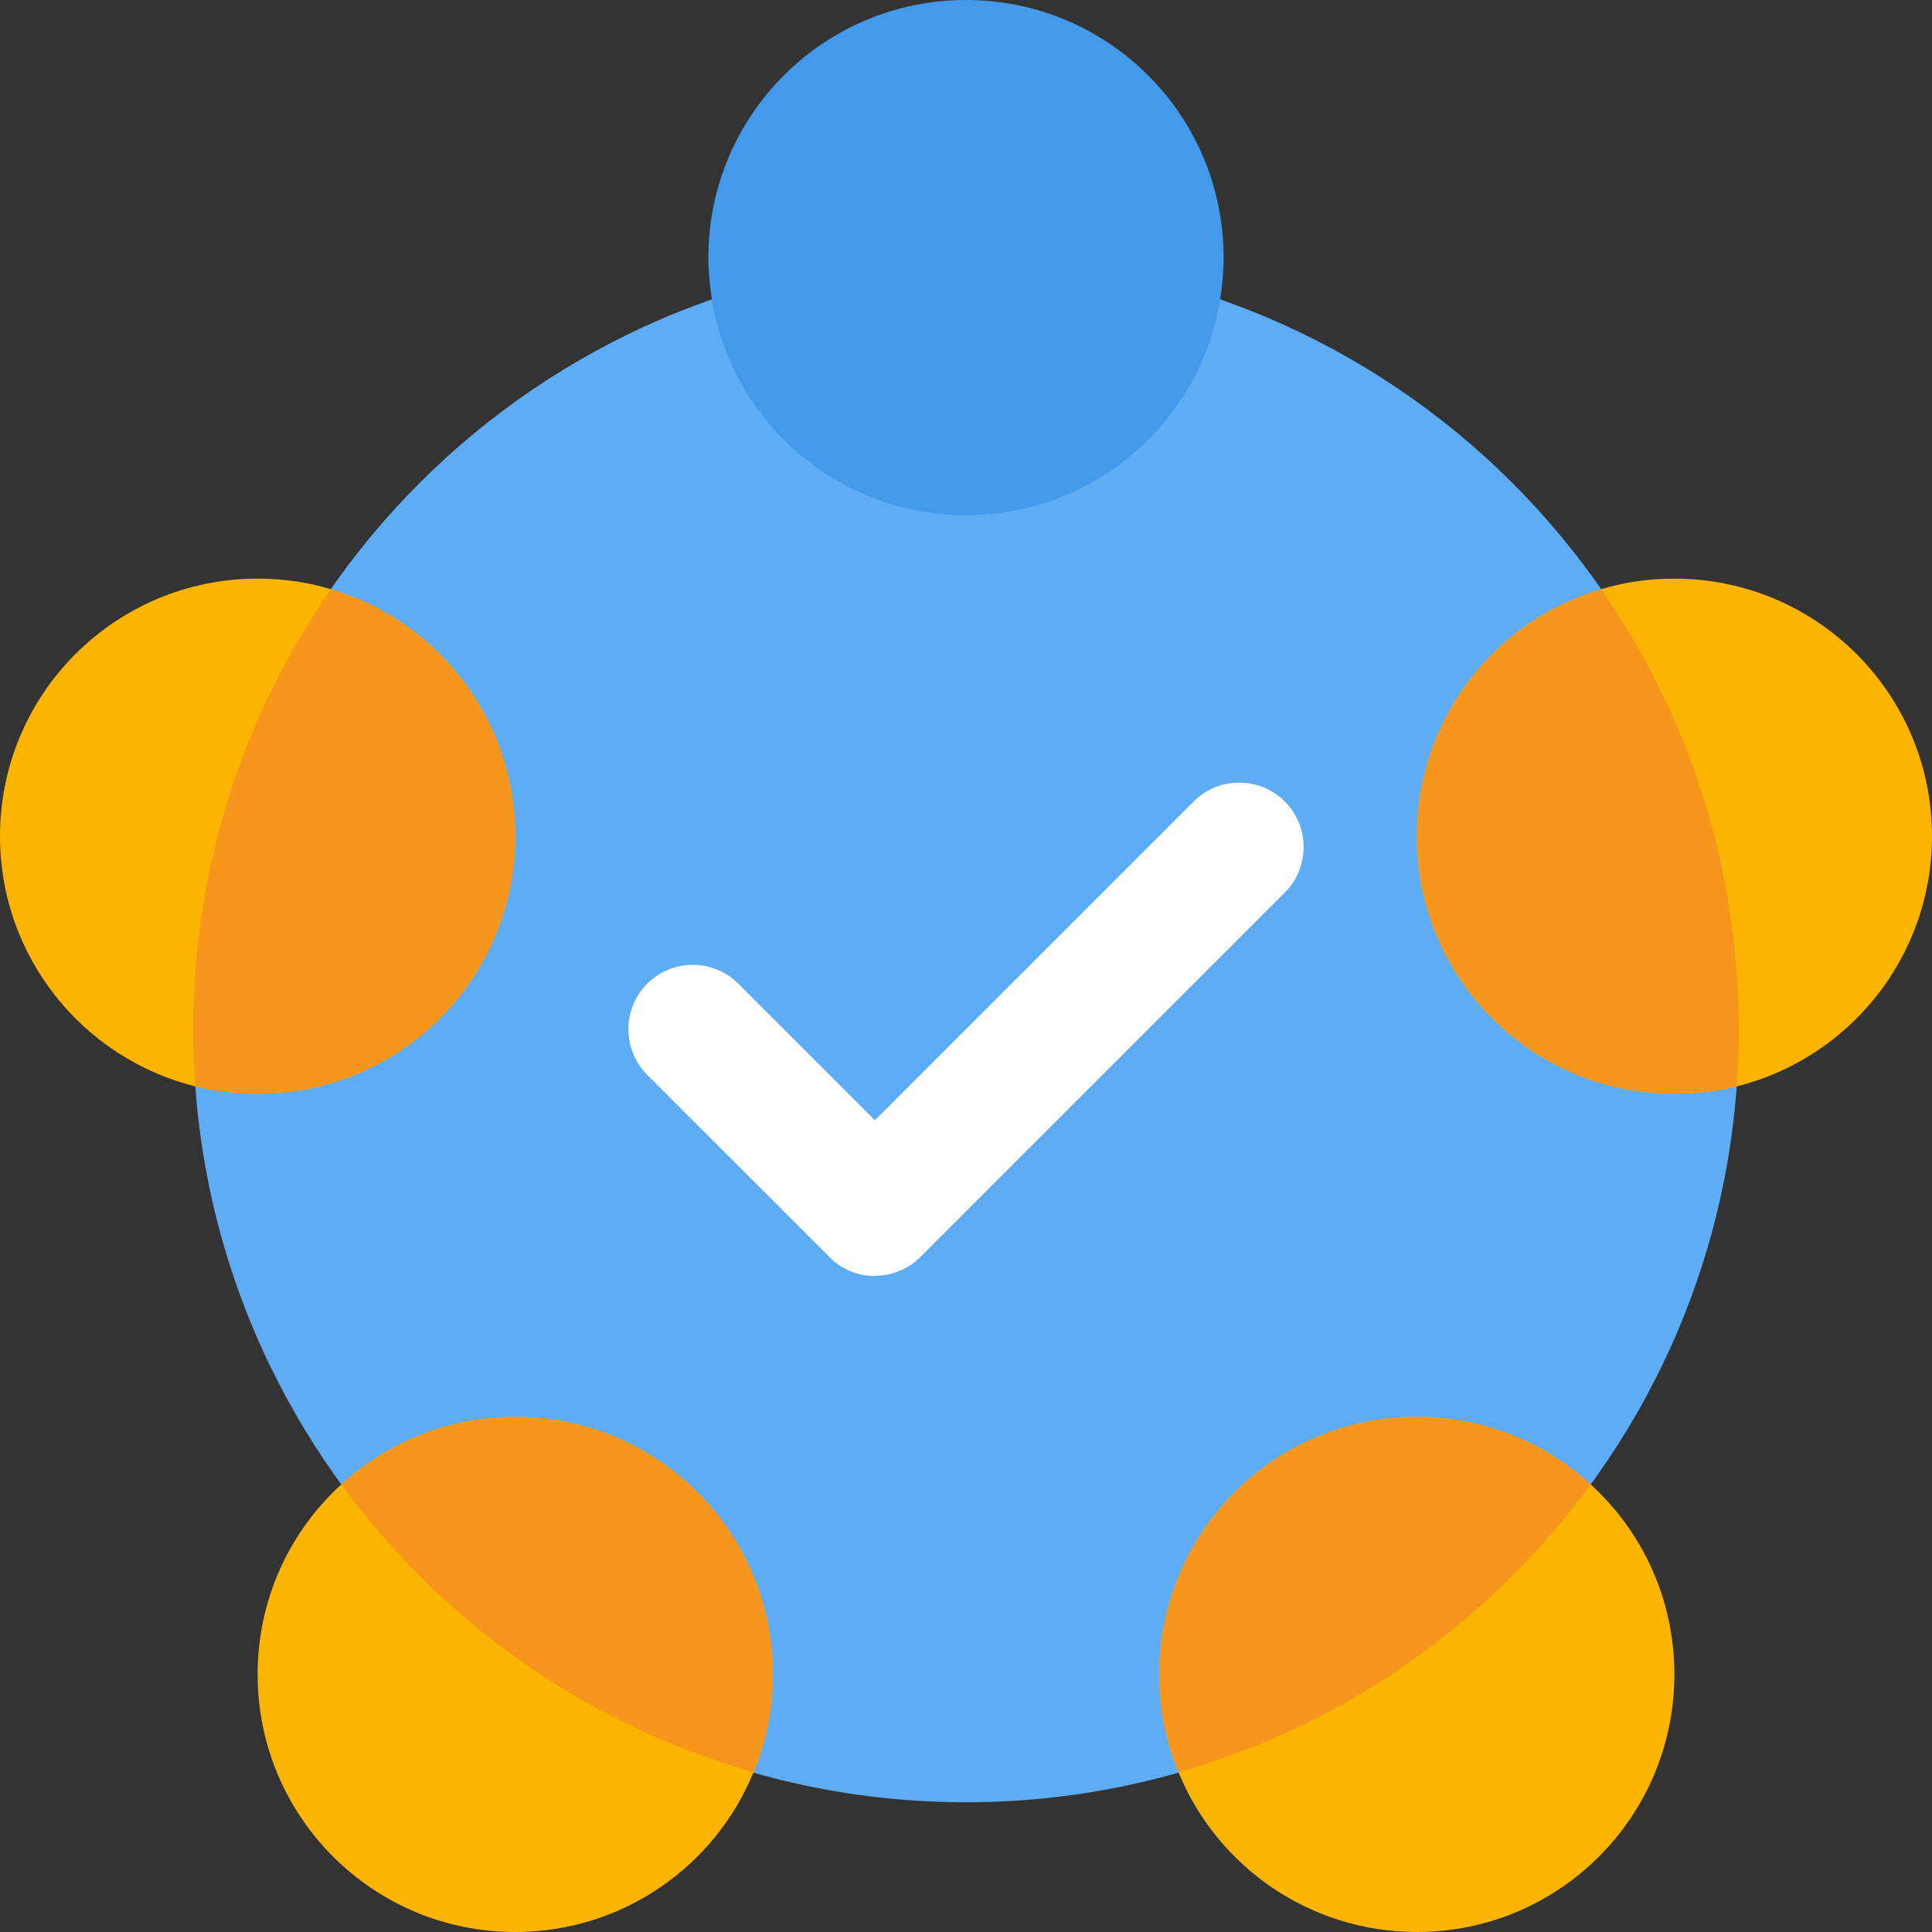 <svg width="32" height="32" viewBox="0 0 32 32" fill="none" xmlns="http://www.w3.org/2000/svg">
<rect x="0" y="0" width="32" height="32" fill="#333333" stroke="none"/>
<g clip-path="url(#clip0_6221_28786)">
<g clip-path="url(#clip1_6221_28786)">
<path d="M16 29.851C23.069 29.851 28.8 24.12 28.8 17.051C28.8 9.981 23.069 4.251 16 4.251C8.931 4.251 3.2 9.981 3.2 17.051C3.2 24.12 8.931 29.851 16 29.851Z" fill="#5DACF4"/>
<path d="M20.267 4.267C20.267 4.507 20.245 4.736 20.208 4.965C19.877 6.992 18.117 8.533 16 8.533C13.883 8.533 12.123 6.992 11.792 4.965C11.755 4.736 11.733 4.507 11.733 4.267C11.733 1.909 13.643 0 16 0C18.357 0 20.267 1.909 20.267 4.267Z" fill="#439AEA"/>
<path d="M8.533 13.851C8.533 16.208 6.624 18.117 4.267 18.117C3.909 18.117 3.568 18.075 3.237 17.995C1.376 17.531 0 15.851 0 13.851C0 11.493 1.909 9.584 4.267 9.584C4.688 9.584 5.099 9.643 5.483 9.76C7.248 10.283 8.533 11.915 8.533 13.851Z" fill="#FBB400"/>
<path d="M32 13.851C32 15.851 30.624 17.531 28.763 17.995C28.432 18.075 28.091 18.117 27.733 18.117C25.376 18.117 23.467 16.208 23.467 13.851C23.467 11.915 24.752 10.283 26.517 9.76C26.901 9.643 27.312 9.584 27.733 9.584C30.091 9.584 32 11.493 32 13.851Z" fill="#FBB400"/>
<path d="M12.8 27.733C12.8 28.309 12.688 28.853 12.48 29.355C11.845 30.907 10.315 32 8.533 32C6.176 32 4.267 30.091 4.267 27.733C4.267 26.485 4.8 25.365 5.653 24.587C6.411 23.893 7.424 23.467 8.533 23.467C10.891 23.467 12.8 25.376 12.8 27.733Z" fill="#FBB400"/>
<path d="M27.733 27.733C27.733 30.091 25.824 32 23.467 32C21.685 32 20.155 30.907 19.52 29.355C19.312 28.853 19.2 28.309 19.2 27.733C19.2 25.376 21.109 23.467 23.467 23.467C24.576 23.467 25.589 23.893 26.347 24.587C27.2 25.365 27.733 26.485 27.733 27.733Z" fill="#FBB400"/>
<path d="M14.491 21.136C14.208 21.136 13.936 21.024 13.739 20.821L10.72 17.803C10.304 17.387 10.304 16.709 10.72 16.293C11.136 15.877 11.813 15.877 12.229 16.293L14.491 18.555L19.771 13.275C20.187 12.859 20.864 12.859 21.28 13.275C21.696 13.691 21.696 14.368 21.28 14.784L15.248 20.816C15.045 21.019 14.779 21.131 14.496 21.131L14.491 21.136Z" fill="white"/>
<path d="M4.267 18.117C3.909 18.117 3.568 18.075 3.237 17.995C3.211 17.685 3.2 17.371 3.2 17.051C3.2 14.341 4.043 11.824 5.483 9.76C7.248 10.283 8.533 11.915 8.533 13.851C8.533 16.208 6.624 18.117 4.267 18.117Z" fill="#F6961D"/>
<path d="M12.8 27.733C12.8 28.309 12.688 28.854 12.48 29.355C9.701 28.566 7.312 26.859 5.653 24.587C6.411 23.893 7.424 23.467 8.533 23.467C10.891 23.467 12.8 25.376 12.8 27.733Z" fill="#F6961D"/>
<path d="M23.467 23.467C24.576 23.467 25.589 23.893 26.347 24.587C24.688 26.859 22.299 28.566 19.52 29.355C19.312 28.854 19.2 28.309 19.2 27.733C19.2 25.376 21.109 23.467 23.467 23.467Z" fill="#F6961D"/>
<path d="M28.8 17.051C28.8 17.371 28.789 17.685 28.763 17.995C28.432 18.075 28.091 18.117 27.733 18.117C25.376 18.117 23.467 16.208 23.467 13.851C23.467 11.915 24.752 10.283 26.517 9.76C27.957 11.824 28.8 14.341 28.8 17.051Z" fill="#F6961D"/>
</g>
</g>
<defs>
<clipPath id="clip0_6221_28786">
<rect width="32" height="32" fill="white"/>
</clipPath>
<clipPath id="clip1_6221_28786">
<rect width="32" height="32" fill="white"/>
</clipPath>
</defs>
</svg>
